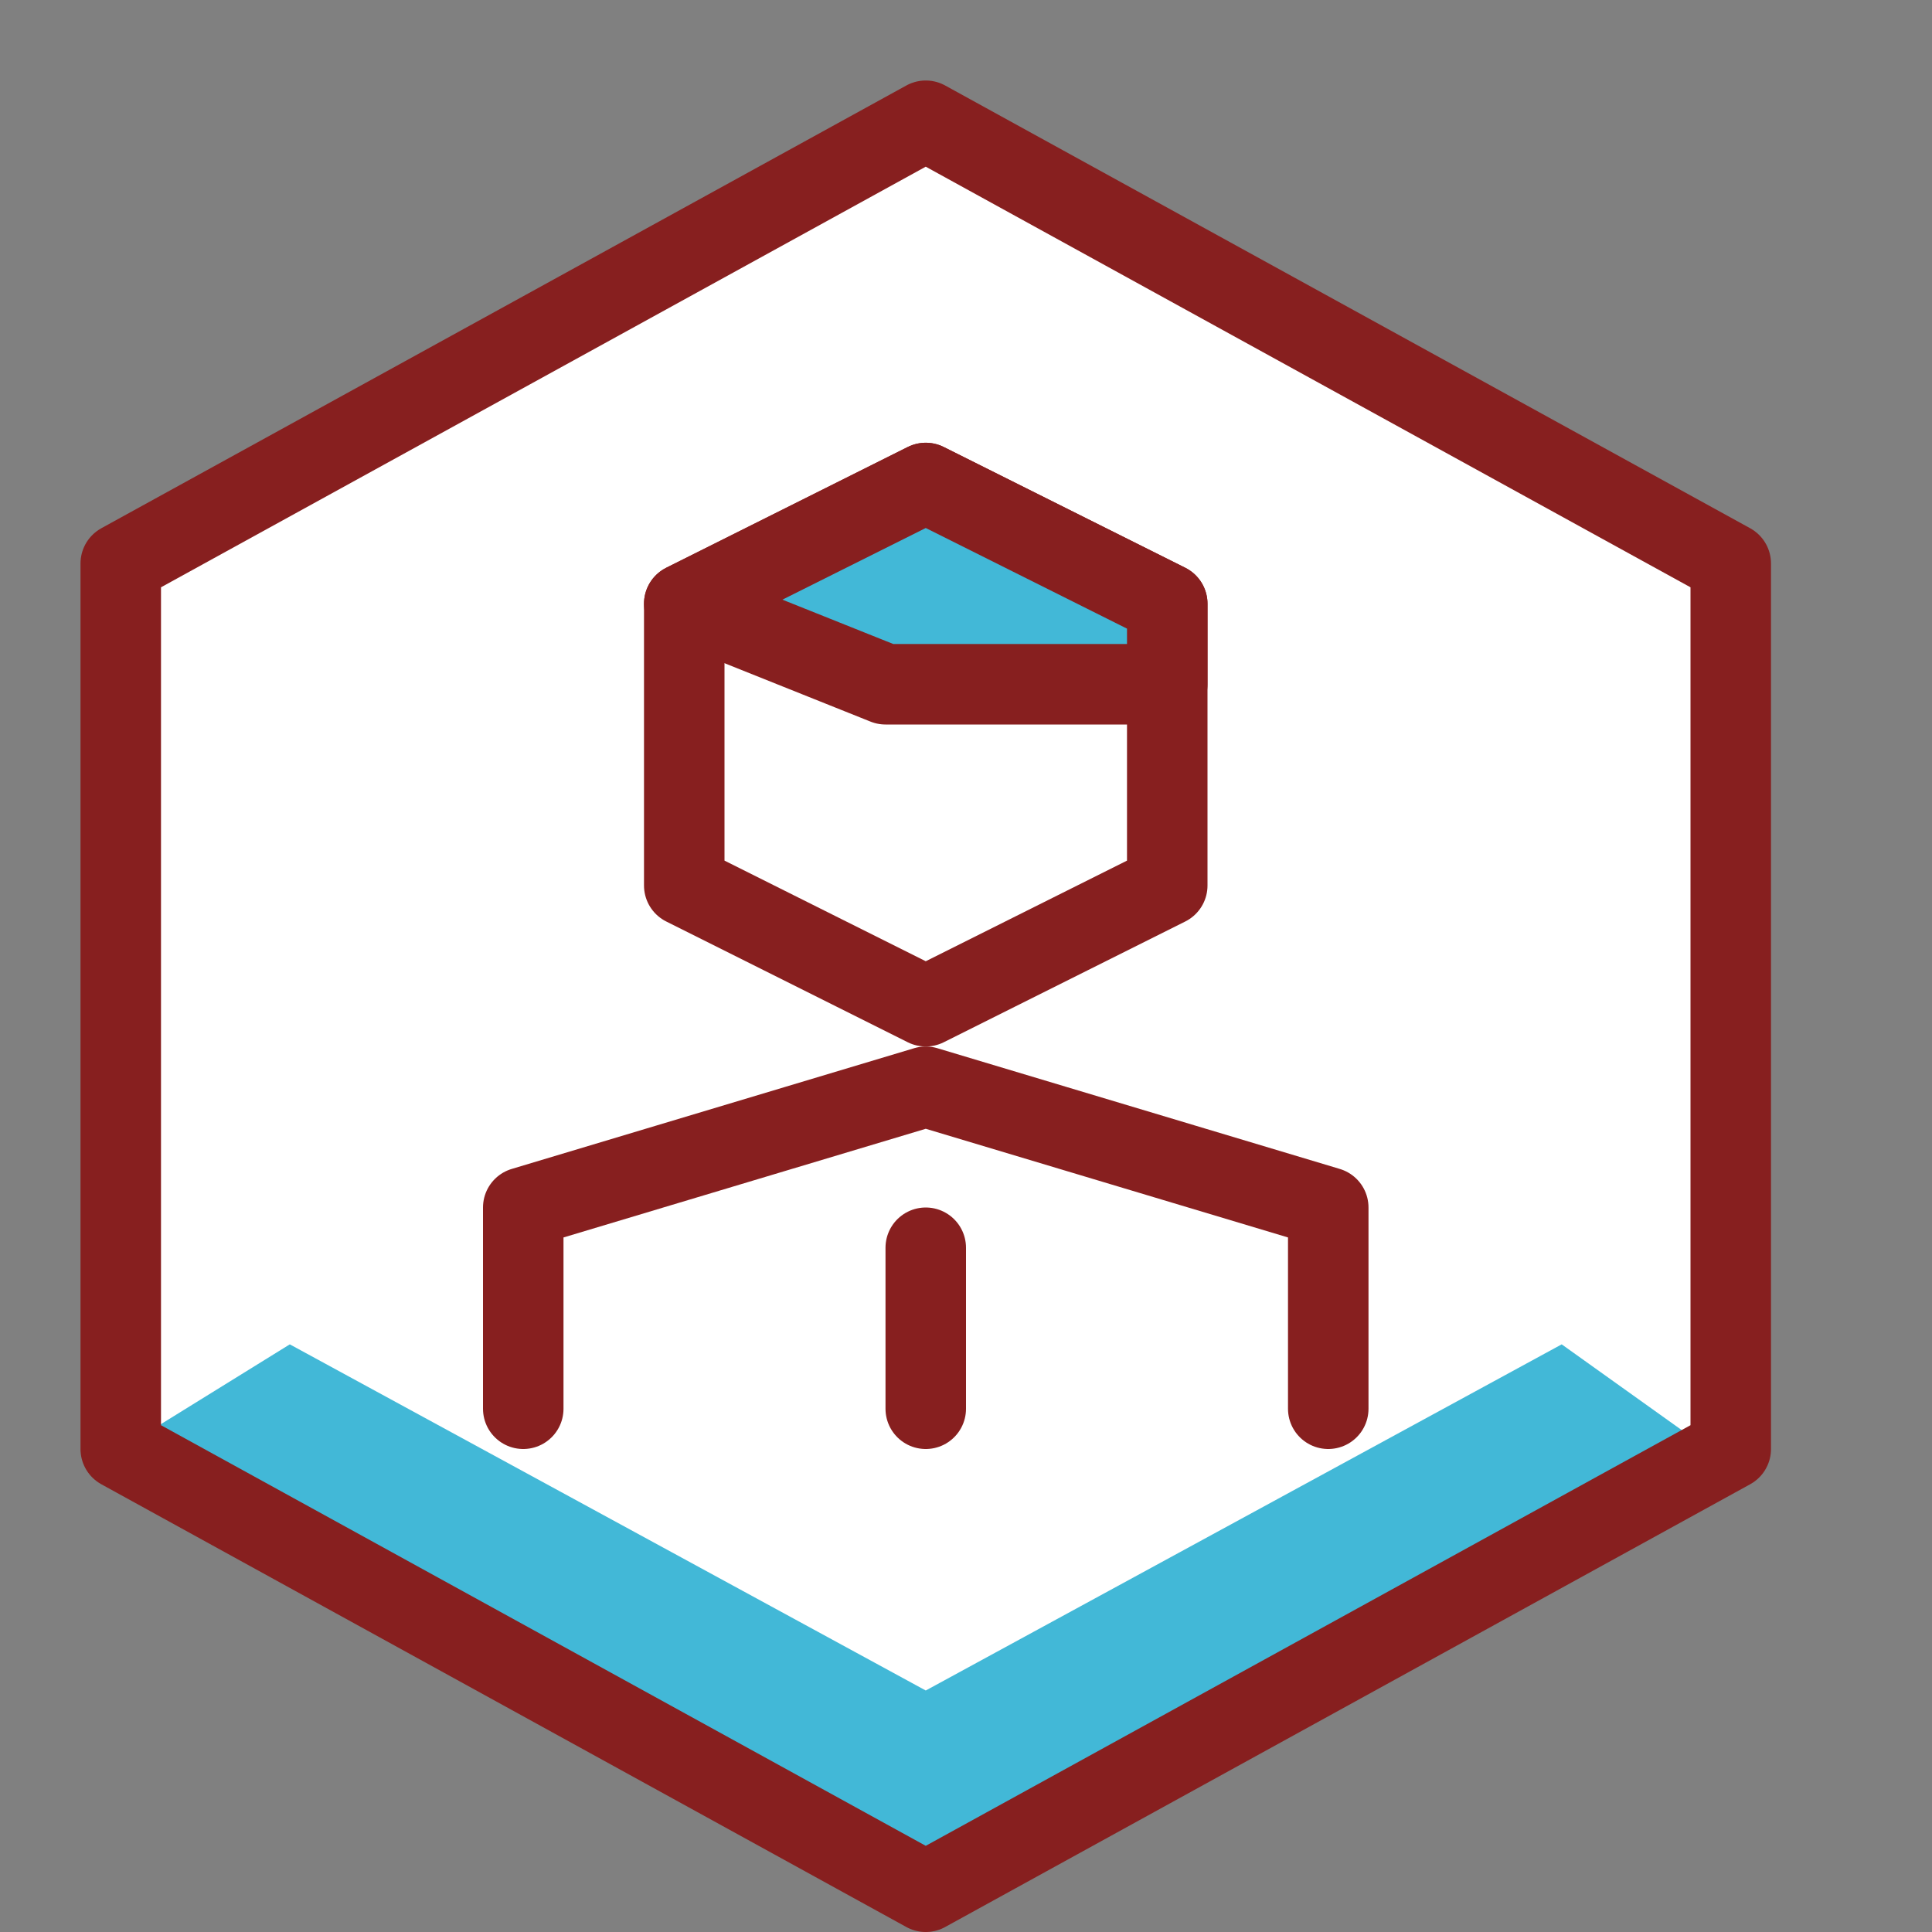 <?xml version="1.0" encoding="UTF-8" standalone="no"?>
<!-- Generator: Adobe Illustrator 21.0.2, SVG Export Plug-In . SVG Version: 6.00 Build 0)  -->

<svg
   xmlns:dc="http://purl.org/dc/elements/1.1/"
   xmlns:cc="http://creativecommons.org/ns#"
   xmlns:rdf="http://www.w3.org/1999/02/22-rdf-syntax-ns#"
   xmlns:svg="http://www.w3.org/2000/svg"
   xmlns="http://www.w3.org/2000/svg"
   xmlns:sodipodi="http://sodipodi.sourceforge.net/DTD/sodipodi-0.dtd"
   xmlns:inkscape="http://www.inkscape.org/namespaces/inkscape"
   version="1.1"
   x="0px"
   y="0px"
   viewBox="0 0 24 24"
   style="enable-background:new 0 0 24 24;"
   xml:space="preserve"
   id="svg4001"
   sodipodi:docname="account-hexagon_red_blue.svg"
   inkscape:version="0.92.2 5c3e80d, 2017-08-06"><rect x="0" y="0" width="24" height="24" fill="#808080" stroke="none"/><defs
     id="defs4005" /><sodipodi:namedview
     pagecolor="#ffffff"
     bordercolor="#666666"
     borderopacity="1"
     objecttolerance="10"
     gridtolerance="10"
     guidetolerance="10"
     inkscape:pageopacity="0"
     inkscape:pageshadow="2"
     inkscape:window-width="1443"
     inkscape:window-height="851"
     id="namedview4003"
     showgrid="false"
     inkscape:zoom="22.627417"
     inkscape:cx="14.060739"
     inkscape:cy="13.414867"
     inkscape:window-x="0"
     inkscape:window-y="0"
     inkscape:window-maximized="0"
     inkscape:current-layer="svg4001" /><style
     type="text/css"
     id="style3969">
	.st0{fill:#FFFFFF;}
	.st1{fill:#CCE7FF;}
	.st2{fill:none;stroke:#1078FF;stroke-linecap:round;stroke-linejoin:round;stroke-miterlimit:10;}
	.st3{fill:#1078FF;}
	.st4{fill:none;stroke:#1078FF;stroke-linejoin:round;stroke-miterlimit:10;}
	.st5{fill:#CCE7FF;stroke:#1078FF;stroke-linecap:round;stroke-linejoin:round;stroke-miterlimit:10;}
	.st6{fill:none;}
</style><polygon
     style="fill:#ffffff"
     id="polygon3971"
     points="1.5,18 1.5,7 11.5,1.5 21.5,7 21.5,18 11.5,23.5 "
     class="st0" /><polygon
     style="fill:#42b8d7;fill-opacity:1"
     id="polygon3973"
     points="19.4,16.7 11.5,21 3.6,16.7 1.5,18 11.5,23.5 21.5,18.2 "
     class="st1" /><polygon
     style="fill:none;stroke:#871f1f;stroke-linecap:round;stroke-linejoin:round;stroke-miterlimit:10;stroke-opacity:1"
     id="polygon3979"
     points="1.5,18 1.5,7 11.5,1.5 21.5,7 21.5,18 11.5,23.5 "
     class="st2" /><polygon
     style="fill:none;stroke:#871f1f;stroke-linecap:round;stroke-linejoin:round;stroke-miterlimit:10;stroke-opacity:1"
     id="polygon3981"
     points="8.5,11 8.5,7.5 11.5,6 14.5,7.5 14.5,11 11.5,12.5 "
     class="st2" /><polyline
     style="fill:none;stroke:#871f1f;stroke-linecap:round;stroke-linejoin:round;stroke-miterlimit:10;stroke-opacity:1"
     id="polyline3983"
     points="16.5,17.5 16.5,15 11.5,13.5 6.5,15 6.5,17.5  "
     class="st2" /><line
     style="fill:none;stroke:#871f1f;stroke-linecap:round;stroke-linejoin:round;stroke-miterlimit:10;stroke-opacity:1"
     id="line3985"
     y2="17.5"
     x2="11.5"
     y1="15.5"
     x1="11.5"
     class="st2" /><g
     id="g3989"
     style="fill:#42b8d7;fill-opacity:1"><polygon
       class="st1"
       points="14.5,7.5 14.5,8.5 11,8.5 8.5,7.5 11.5,6 "
       id="polygon3987"
       style="fill:#42b8d7;fill-opacity:1" /></g><polygon
     style="fill:none;stroke:#871f1f;stroke-linejoin:round;stroke-miterlimit:10;stroke-opacity:1"
     id="polygon3991"
     points="11,8.5 8.5,7.5 11.5,6 14.5,7.5 14.5,8.5 "
     class="st4" /><g
     id="Frames-24px"><rect
       class="st6"
       width="24"
       height="24"
       id="rect3998" /></g></svg>
